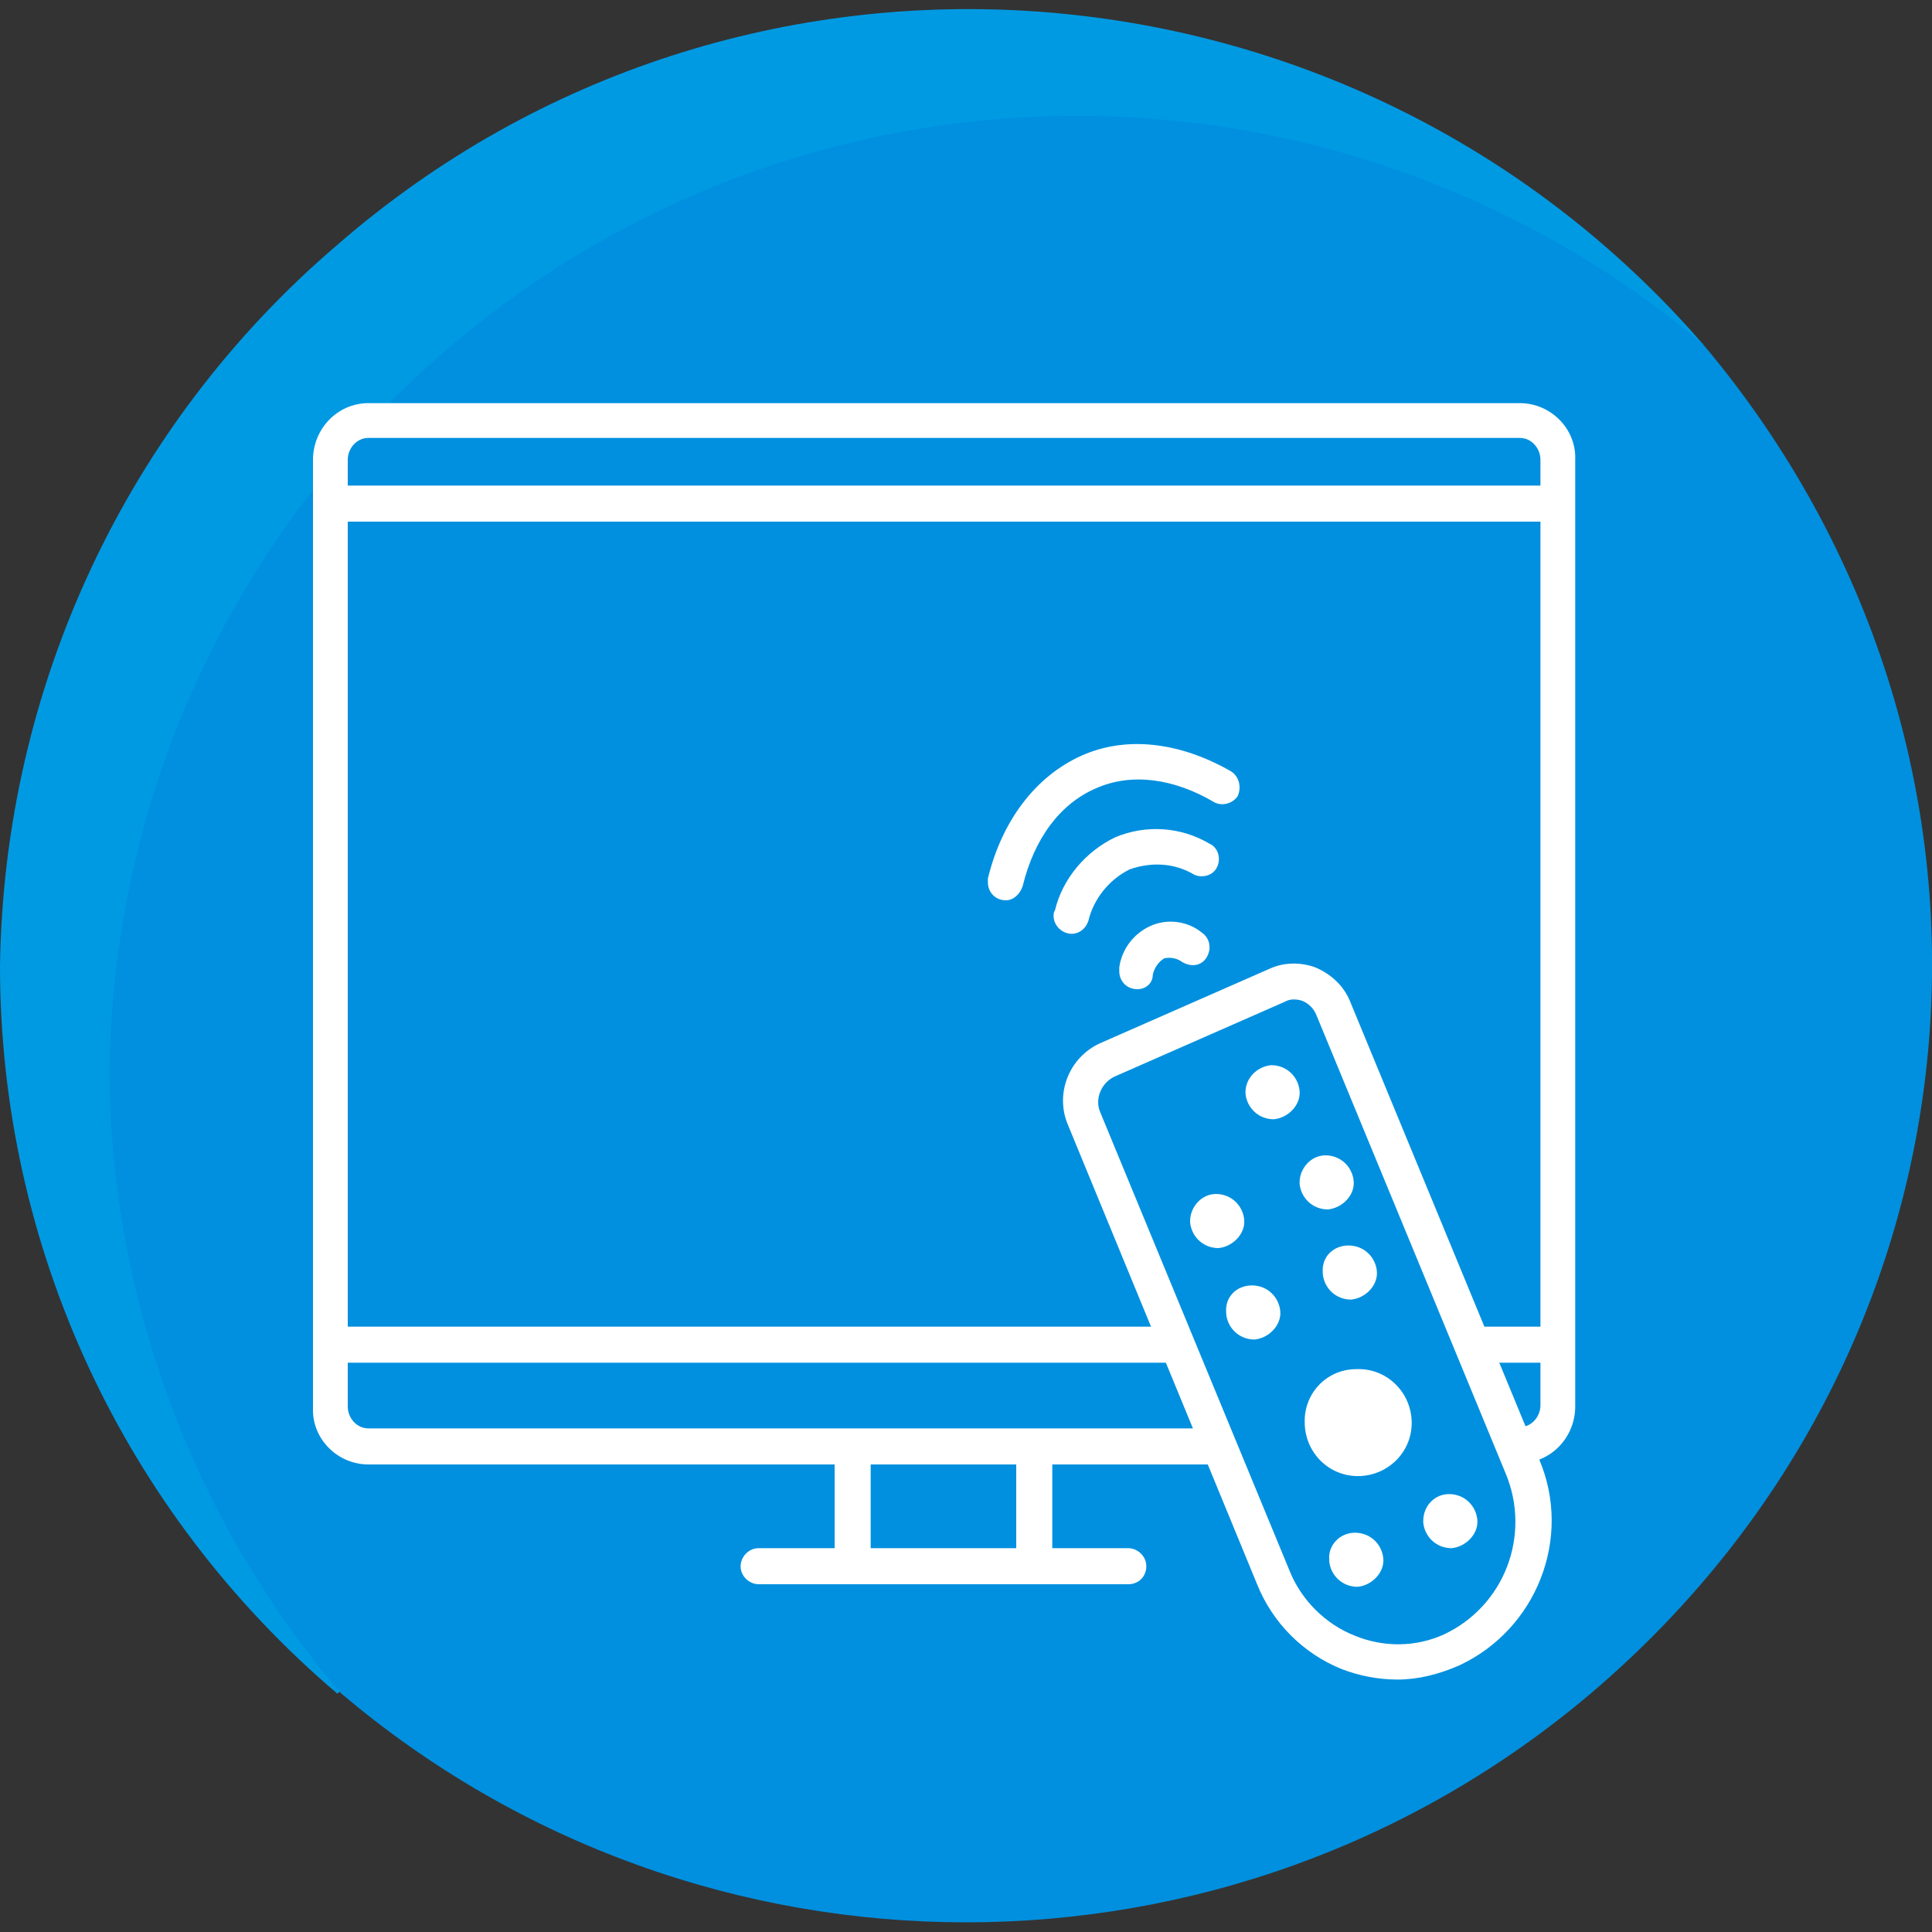 <?xml version="1.0" encoding="utf-8"?>
<!-- Generator: Adobe Illustrator 27.1.1, SVG Export Plug-In . SVG Version: 6.00 Build 0)  -->
<svg version="1.0" id="Calque_1" xmlns="http://www.w3.org/2000/svg" xmlns:xlink="http://www.w3.org/1999/xlink" x="0px" y="0px"
	 viewBox="0 0 150 150" style="enable-background:new 0 0 150 150;" xml:space="preserve">
<rect x="0" y="0" width="150" height="150" fill="#333333" stroke="none"/>
<style type="text/css">
	.st0{fill:#009AE3;}
	.st1{fill:#0090DF;}
	.st2{fill:#FFFFFF;}
</style>
<g>
	<g id="Groupe_19">
		<path id="Tracé_68" class="st0" d="M132.2,26.7C105-4.6,57.5-8.2,26.2,19C9.8,33,0.3,53.4,0,75c0,21.8,9.6,42.4,26.2,56.5"/>
		<path id="Tracé_69" class="st1" d="M123.6,131.4c-28,23.8-69.2,23.8-97.2,0C15,118,8.6,100.9,8.5,83.2C9,41.7,43.1,8.5,84.6,9
			c17.4,0.2,34.3,6.5,47.6,17.7C158.9,58.4,155.2,104.5,123.6,131.4"/>
		<path id="Tracé_70" class="st2" d="M93.9,113.7H28.6c-2.4,0-4.4-2-4.3-4.4V35.7c0-2.4,1.9-4.4,4.3-4.4H118c2.4,0,4.4,2,4.3,4.4
			v73.5c0,2.4-1.9,4.4-4.3,4.4c-0.7,0-1.4-0.6-1.4-1.4c0-0.7,0.6-1.4,1.4-1.4c0.9,0,1.6-0.8,1.6-1.7c0,0,0,0,0,0V35.7
			c0-0.9-0.7-1.7-1.6-1.7H28.6c-0.9,0-1.6,0.8-1.6,1.7c0,0,0,0,0,0v73.5c0,0.9,0.7,1.7,1.6,1.7h65.3c0.7,0,1.4,0.6,1.4,1.4
			C95.2,113.1,94.6,113.7,93.9,113.7"/>
		<path id="Tracé_71" class="st2" d="M120.8,105.8h-6.2c-0.7,0-1.4-0.6-1.4-1.4s0.6-1.4,1.4-1.4c0,0,0,0,0,0h6.2
			c0.7,0,1.4,0.6,1.4,1.4S121.5,105.8,120.8,105.8C120.8,105.8,120.8,105.8,120.8,105.8"/>
		<path id="Tracé_72" class="st2" d="M91,105.8H25.8c-0.7,0-1.4-0.6-1.4-1.4c0-0.7,0.6-1.4,1.4-1.4c0,0,0,0,0,0H91
			c0.7,0,1.4,0.6,1.4,1.4C92.4,105.2,91.8,105.8,91,105.8C91,105.8,91,105.8,91,105.8"/>
		<path id="Tracé_73" class="st2" d="M120.7,40.5h-95c-0.7,0-1.4-0.6-1.4-1.4c0-0.7,0.6-1.4,1.4-1.4h95c0.7,0,1.4,0.6,1.4,1.4
			C122.1,39.9,121.5,40.5,120.7,40.5"/>
		<path id="Tracé_74" class="st2" d="M87.6,123H58.9c-0.7,0-1.4-0.6-1.4-1.4c0-0.7,0.6-1.4,1.4-1.4h28.7c0.7,0,1.4,0.6,1.4,1.4
			C89,122.4,88.4,123,87.6,123C87.6,123,87.6,123,87.6,123"/>
		<path id="Tracé_75" class="st2" d="M66.2,123c-0.7,0-1.4-0.6-1.4-1.4v-8.3c0-0.7,0.6-1.4,1.4-1.4c0.7,0,1.4,0.6,1.4,1.4v8.3
			C67.6,122.4,66.9,123,66.2,123"/>
		<path id="Tracé_76" class="st2" d="M80.3,123c-0.7,0-1.4-0.6-1.4-1.4v-8.3c0-0.7,0.6-1.4,1.4-1.4c0.7,0,1.4,0.6,1.4,1.4v8.3
			C81.7,122.4,81.1,123,80.3,123"/>
		<path id="Tracé_77" class="st2" d="M108.5,130.4c-1.5,0-3-0.3-4.3-0.8c-3-1.2-5.4-3.6-6.6-6.6L82.9,87.3c-1-2.4,0.1-5.2,2.5-6.3
			l13.2-5.8c1.1-0.5,2.4-0.5,3.5-0.1c1.2,0.5,2.2,1.4,2.7,2.6l14.7,35.6c2.6,6.1-0.2,13.2-6.2,16C111.7,130,110.1,130.4,108.5,130.4
			 M100.4,77.6c-0.3,0-0.5,0.1-0.7,0.2l-13.2,5.8c-1,0.5-1.5,1.7-1.1,2.7l14.7,35.6c0.9,2.3,2.8,4.2,5.1,5.1
			c2.2,0.9,4.7,0.9,6.9-0.1c4.7-2.2,6.8-7.7,4.8-12.5l0,0l-14.7-35.6c-0.2-0.5-0.6-0.9-1.1-1.1C100.8,77.6,100.6,77.6,100.4,77.6"/>
		<path id="Tracé_78" class="st2" d="M88.3,76.8c-0.8,0-1.4-0.6-1.4-1.4c0-0.1,0-0.2,0-0.3c0.2-1.4,1.1-2.6,2.4-3.2
			c1.3-0.6,2.9-0.4,4,0.5c0.6,0.4,0.8,1.2,0.4,1.9s-1.2,0.8-1.9,0.4c0,0,0,0,0,0c-0.4-0.3-0.9-0.4-1.4-0.3c-0.5,0.3-0.8,0.8-0.9,1.3
			C89.5,76.3,89,76.8,88.3,76.8"/>
		<path id="Tracé_79" class="st2" d="M83.2,72.5c-0.7,0-1.4-0.6-1.4-1.4c0-0.1,0-0.3,0.1-0.4c0.6-2.5,2.4-4.6,4.7-5.7
			c2.4-1,5.1-0.8,7.3,0.5c0.7,0.3,0.9,1.2,0.6,1.8c-0.3,0.7-1.2,0.9-1.8,0.6c-1.5-0.9-3.3-1-5-0.4c-1.6,0.8-2.8,2.3-3.2,4
			C84.3,72.1,83.8,72.5,83.2,72.5"/>
		<path id="Tracé_80" class="st2" d="M78.1,69.9c-0.8,0-1.4-0.6-1.4-1.4c0-0.1,0-0.2,0-0.3c1.1-4.5,3.7-7.9,7.2-9.5
			s7.7-1.1,11.7,1.2c0.6,0.4,0.8,1.2,0.5,1.9c-0.4,0.6-1.2,0.8-1.8,0.5c-3.2-1.9-6.5-2.3-9.2-1.1c-2.8,1.2-4.8,3.9-5.7,7.6
			C79.2,69.4,78.7,69.9,78.1,69.9"/>
		<path id="Tracé_81" class="st2" d="M98.7,82.7c1.2,0,2.1,0.9,2.2,2s-0.9,2.1-2,2.2c-1.2,0-2.1-0.9-2.2-2c0,0,0-0.1,0-0.1
			C96.7,83.7,97.6,82.8,98.7,82.7"/>
		<path id="Tracé_82" class="st2" d="M102.9,89.7c1.2,0,2.1,0.9,2.2,2s-0.9,2.1-2,2.2c-1.2,0-2.1-0.9-2.2-2c0,0,0-0.1,0-0.1
			C100.9,90.7,101.8,89.7,102.9,89.7"/>
		<path id="Tracé_83" class="st2" d="M104.7,96.7c1.2,0,2.1,0.9,2.2,2s-0.9,2.1-2,2.2c-1.2,0-2.1-0.9-2.2-2c0,0,0-0.1,0-0.1
			C102.6,97.6,103.5,96.7,104.7,96.7"/>
		<path id="Tracé_84" class="st2" d="M112.5,116c1.2,0,2.1,0.9,2.2,2s-0.9,2.1-2,2.2c-1.2,0-2.1-0.9-2.2-2c0,0,0-0.1,0-0.1
			C110.5,116.9,111.4,116,112.5,116"/>
		<path id="Tracé_85" class="st2" d="M94.4,92.7c1.2,0,2.1,0.9,2.2,2s-0.9,2.1-2,2.2c-1.2,0-2.1-0.9-2.2-2c0,0,0-0.1,0-0.1
			C92.4,93.7,93.3,92.7,94.4,92.7"/>
		<path id="Tracé_86" class="st2" d="M97.2,99.8c1.2,0,2.1,0.9,2.2,2s-0.9,2.1-2,2.2c-1.2,0-2.1-0.9-2.2-2c0,0,0-0.1,0-0.1
			C95.1,100.7,96,99.8,97.2,99.8"/>
		<path id="Tracé_87" class="st2" d="M105.2,119c1.2,0,2.1,0.9,2.2,2s-0.9,2.1-2,2.2c-1.2,0-2.1-0.9-2.2-2c0,0,0-0.1,0-0.1
			C103.1,120,104,119,105.2,119"/>
		<path id="Tracé_88" class="st2" d="M105.3,106.3c2.3-0.1,4.2,1.7,4.3,4c0.1,2.3-1.7,4.2-4,4.3c-2.3,0.1-4.2-1.7-4.3-4
			c0,0,0-0.1,0-0.1C101.2,108.2,103,106.3,105.3,106.3"/>
	</g>
</g>
</svg>
